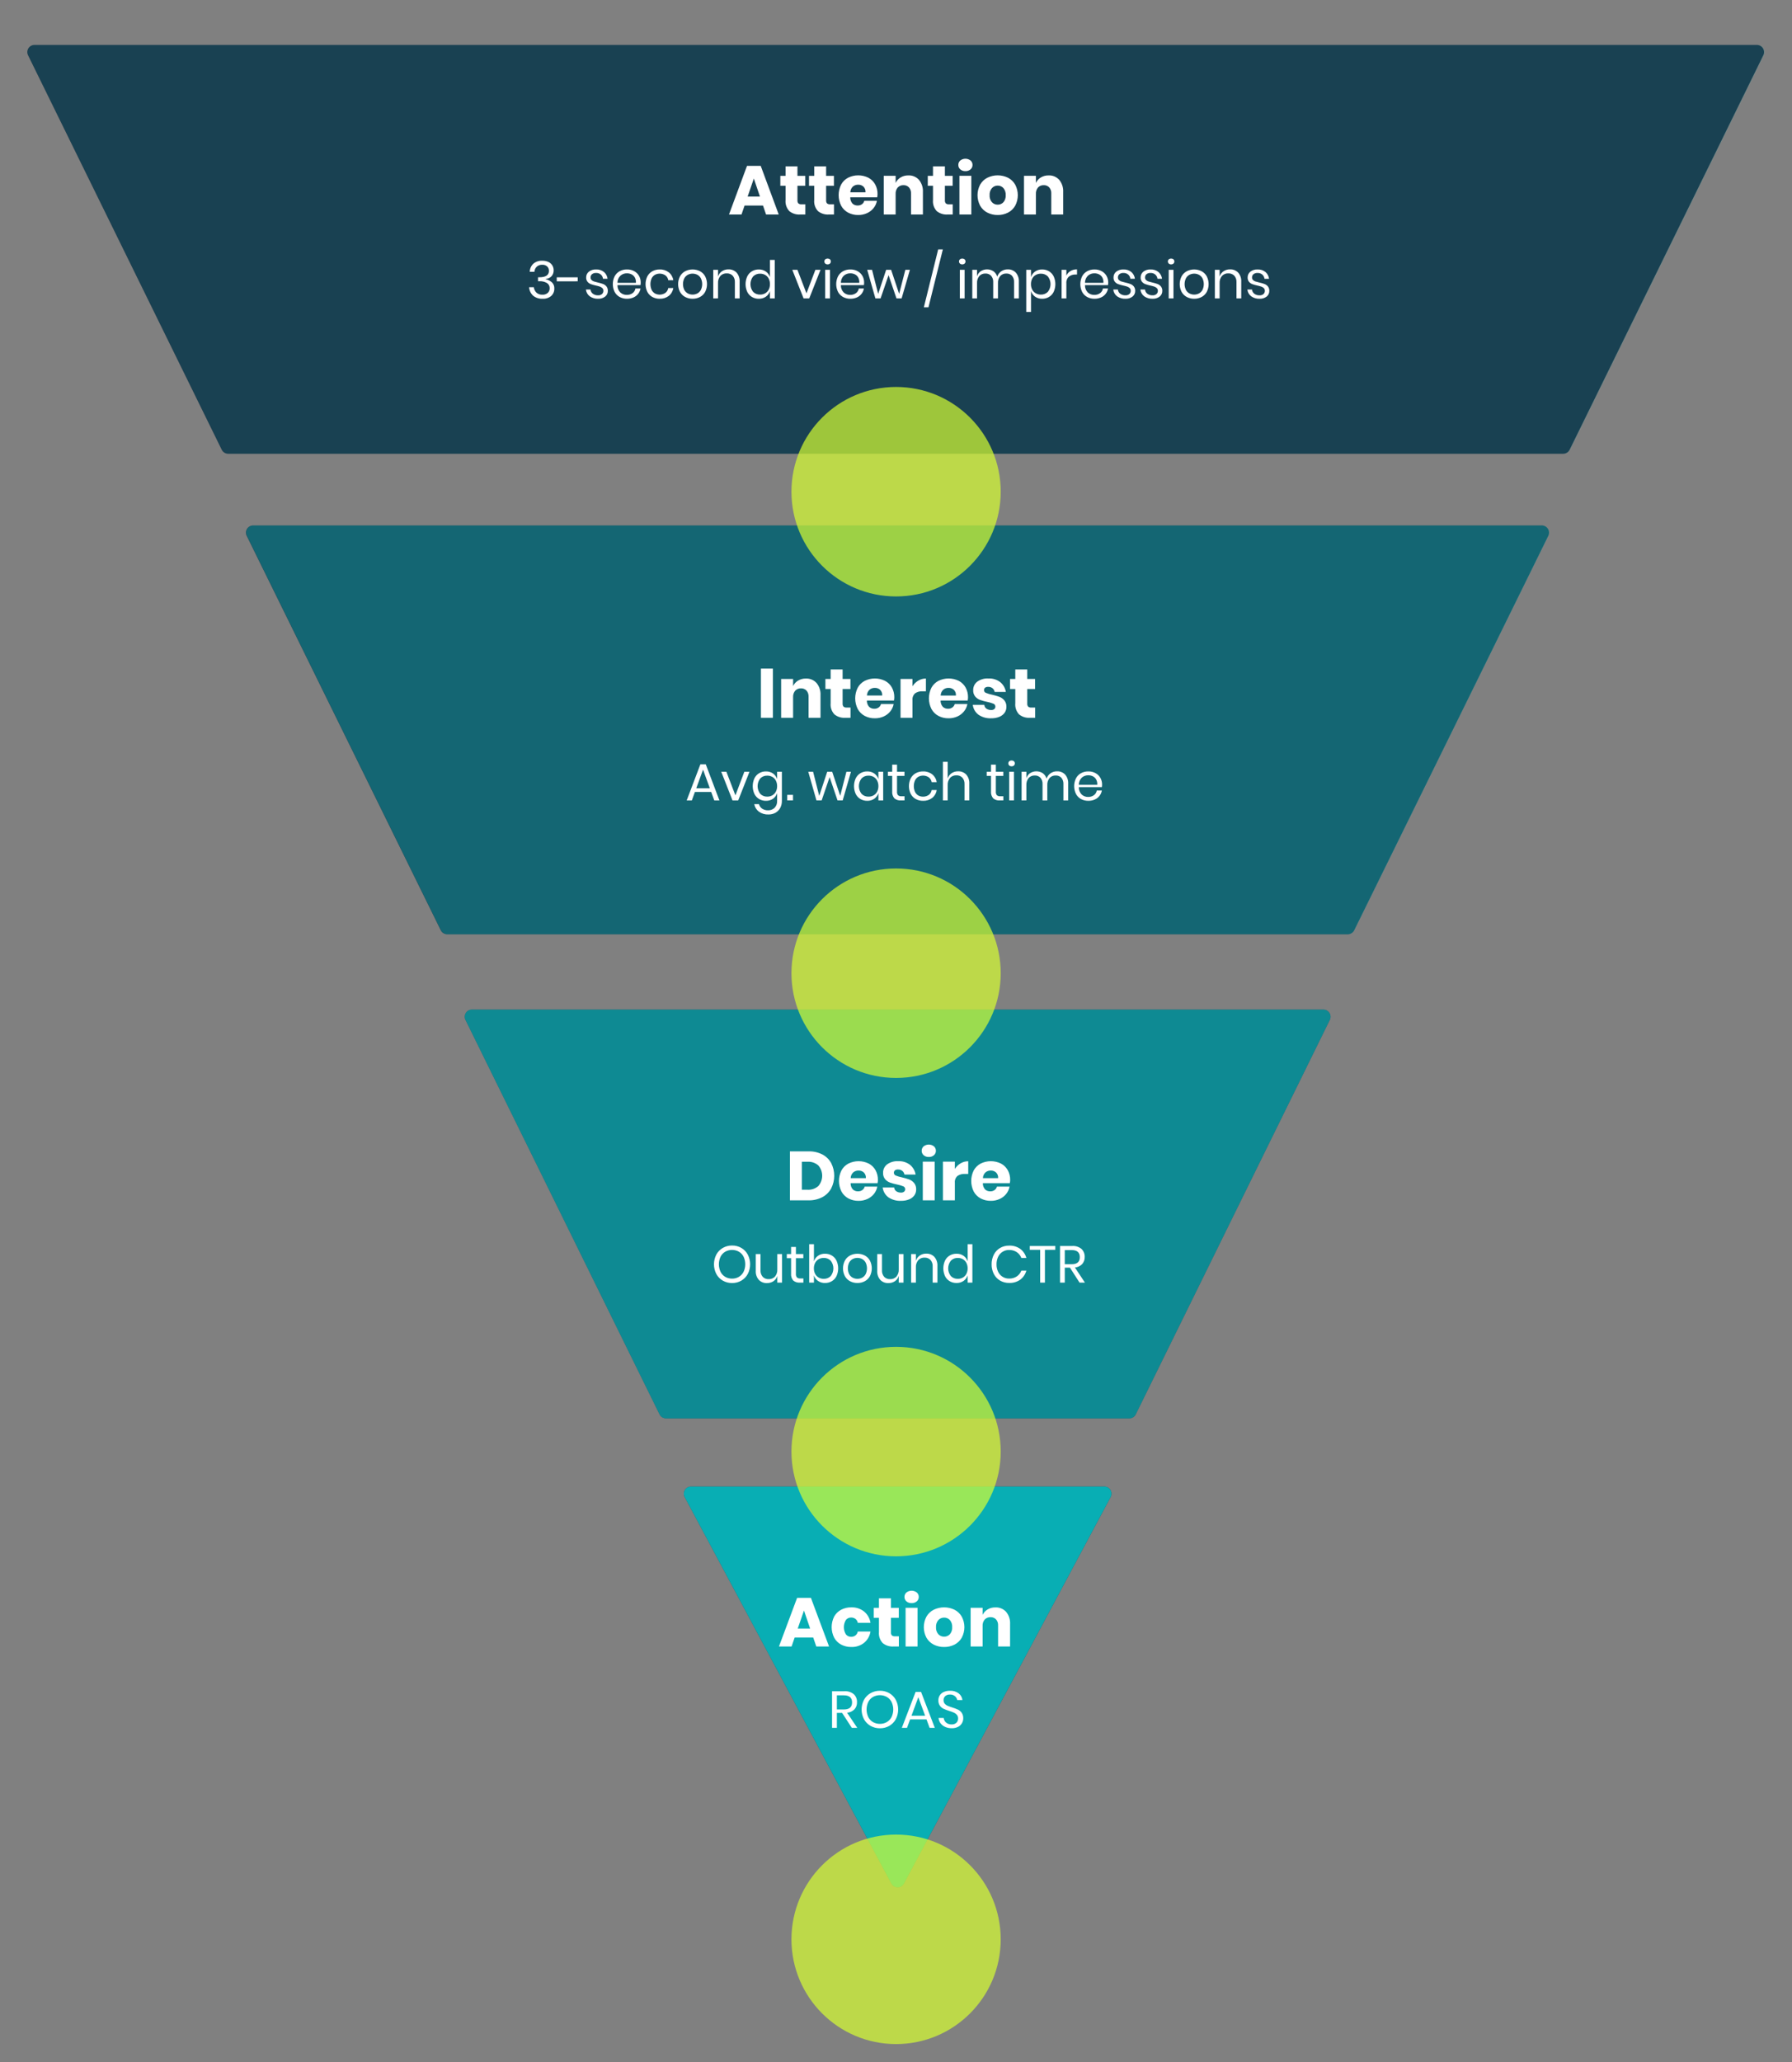 <svg id="Layer_1" data-name="Layer 1" xmlns="http://www.w3.org/2000/svg" xmlns:xlink="http://www.w3.org/1999/xlink" viewBox="0 0 500 575"><rect x="0" y="0" width="500" height="575" fill="#808080" stroke="none"/><defs><style>.cls-1,.cls-2{fill:none;}.cls-1{clip-rule:evenodd;}.cls-3{clip-path:url(#clip-path);}.cls-4{fill:#1c3041;}.cls-5{clip-path:url(#clip-path-2);}.cls-6{clip-path:url(#clip-path-3);}.cls-7{clip-path:url(#clip-path-4);}.cls-8{clip-path:url(#clip-path-5);}.cls-11,.cls-13,.cls-15,.cls-9{fill:#00e4e6;}.cls-9{opacity:0.1;}.cls-10{clip-path:url(#clip-path-6);}.cls-11{opacity:0.3;}.cls-12{clip-path:url(#clip-path-7);}.cls-13{opacity:0.5;}.cls-14{clip-path:url(#clip-path-8);}.cls-15,.cls-17{opacity:0.7;}.cls-16{clip-path:url(#clip-path-9);}.cls-17{fill:#d8ff32;}.cls-18{clip-path:url(#clip-path-10);}.cls-19{clip-path:url(#clip-path-11);}.cls-20{clip-path:url(#clip-path-12);}.cls-21{clip-path:url(#clip-path-13);}.cls-22{fill:#fff;}.cls-23{clip-path:url(#clip-path-14);}.cls-24{clip-path:url(#clip-path-15);}.cls-25{clip-path:url(#clip-path-16);}.cls-26{clip-path:url(#clip-path-17);}.cls-27{clip-path:url(#clip-path-18);}.cls-28{clip-path:url(#clip-path-19);}.cls-29{clip-path:url(#clip-path-20);}</style><clipPath id="clip-path"><path class="cls-1" d="M9.625,12.528H490.203a2,2,0,0,1,1.795,2.882l-54.04,110a2,2,0,0,1-1.795,1.118H63.665A2,2,0,0,1,61.87,125.41L7.83,15.41a2,2,0,0,1,1.795-2.882Z"/></clipPath><clipPath id="clip-path-2"><path class="cls-1" d="M70.628,146.528H430.2a2,2,0,0,1,1.794,2.883l-54.151,110a2,2,0,0,1-1.794,1.117H124.778a2,2,0,0,1-1.794-1.117l-54.151-110a2,2,0,0,1,1.794-2.883Z"/></clipPath><clipPath id="clip-path-3"><path class="cls-1" d="M131.673,281.528H369.245a2,2,0,0,1,1.794,2.883l-54.151,110a2,2,0,0,1-1.794,1.117H185.823a2,2,0,0,1-1.794-1.117l-54.151-110a2,2,0,0,1,1.794-2.883Z"/></clipPath><clipPath id="clip-path-4"><path class="cls-1" d="M192.797,414.528H308.12a2,2,0,0,1,1.763,2.944L252.222,525.233a2,2,0,0,1-3.527,0L191.034,417.472a2,2,0,0,1,1.763-2.944Z"/></clipPath><clipPath id="clip-path-5"><path class="cls-1" d="M9.67,12.528H490.376a2,2,0,0,1,1.795,2.882l-54.054,110a2,2,0,0,1-1.795,1.118H63.724a2,2,0,0,1-1.795-1.118L7.875,15.41A2,2,0,0,1,9.67,12.528Z"/></clipPath><clipPath id="clip-path-6"><path class="cls-1" d="M70.672,146.528H430.245a2,2,0,0,1,1.794,2.883l-54.151,110a2,2,0,0,1-1.794,1.117H124.823a2,2,0,0,1-1.794-1.117l-54.151-110a2,2,0,0,1,1.794-2.883Z"/></clipPath><clipPath id="clip-path-7"><path class="cls-1" d="M131.672,281.528H369.245a2,2,0,0,1,1.794,2.883l-54.151,110a2,2,0,0,1-1.794,1.117H185.823a2,2,0,0,1-1.794-1.117l-54.151-110a2,2,0,0,1,1.794-2.883Z"/></clipPath><clipPath id="clip-path-8"><path class="cls-1" d="M192.797,414.528H308.12a2,2,0,0,1,1.763,2.944L252.222,525.233a2,2,0,0,1-3.527,0L191.034,417.472a2,2,0,0,1,1.763-2.944Z"/></clipPath><clipPath id="clip-path-9"><ellipse class="cls-2" cx="250.023" cy="137.114" rx="29.193" ry="29.208"/></clipPath><clipPath id="clip-path-10"><ellipse class="cls-2" cx="250.023" cy="271.383" rx="29.193" ry="29.208"/></clipPath><clipPath id="clip-path-11"><ellipse class="cls-2" cx="250.023" cy="404.78" rx="29.193" ry="29.208"/></clipPath><clipPath id="clip-path-12"><ellipse class="cls-2" cx="250.023" cy="540.792" rx="29.193" ry="29.208"/></clipPath><clipPath id="clip-path-13"><path class="cls-2" d="M289.034,59.818V54.097a2.572,2.572,0,0,1,.592-1.817,2.079,2.079,0,0,1,1.602-.638,1.993,1.993,0,0,1,1.524.609,2.371,2.371,0,0,1,.573,1.691v5.875h3.32V53.556a4.947,4.947,0,0,0-1.097-3.402,3.758,3.758,0,0,0-2.961-1.237,4.086,4.086,0,0,0-2.165.56,3.564,3.564,0,0,0-1.388,1.527V49.033h-3.32V59.818Zm-10.658-2.744a2.135,2.135,0,0,1-1.602-.676,2.736,2.736,0,0,1-.65-1.971,2.772,2.772,0,0,1,.65-1.981,2.12,2.12,0,0,1,1.602-.686,2.09,2.09,0,0,1,1.592.686,2.798,2.798,0,0,1,.641,1.981,2.762,2.762,0,0,1-.641,1.971A2.104,2.104,0,0,1,278.376,57.073Zm0,2.88a6.115,6.115,0,0,0,2.883-.667,4.901,4.901,0,0,0,2-1.923,6.292,6.292,0,0,0,0-5.875,4.899,4.899,0,0,0-2-1.923,6.587,6.587,0,0,0-5.776,0,4.884,4.884,0,0,0-2.009,1.923,6.292,6.292,0,0,0,0,5.875,4.886,4.886,0,0,0,2.009,1.923A6.174,6.174,0,0,0,278.376,59.953Zm-7.358-.135V49.033h-3.32V59.818Zm-1.65-12.099a2.057,2.057,0,0,0,1.437-.493,1.589,1.589,0,0,0,.544-1.227,1.61,1.61,0,0,0-.544-1.246,2.34,2.34,0,0,0-2.873,0,1.61,1.61,0,0,0-.544,1.246,1.589,1.589,0,0,0,.544,1.227A2.057,2.057,0,0,0,269.368,47.719ZM265.835,59.818V56.977h-1.048a1.257,1.257,0,0,1-.883-.251,1.208,1.208,0,0,1-.262-.889v-4.02h2.174v-2.783h-2.174v-2.648h-3.32v2.648h-1.456v2.783h1.456v3.962A3.962,3.962,0,0,0,261.38,58.88a4.314,4.314,0,0,0,2.961.937Zm-15.938,0V54.097a2.572,2.572,0,0,1,.592-1.817,2.079,2.079,0,0,1,1.602-.638,1.993,1.993,0,0,1,1.524.609,2.371,2.371,0,0,1,.573,1.691v5.875h3.32V53.556a4.947,4.947,0,0,0-1.097-3.402,3.757,3.757,0,0,0-2.96-1.237,4.086,4.086,0,0,0-2.165.56,3.563,3.563,0,0,0-1.388,1.527V49.033h-3.32V59.818Zm-8.406-6.185h-4.232a2.261,2.261,0,0,1,.68-1.585,2.181,2.181,0,0,1,1.514-.541,2.114,2.114,0,0,1,1.466.531A1.982,1.982,0,0,1,241.49,53.633Zm-2.038,6.32a5.801,5.801,0,0,0,2.466-.512,4.962,4.962,0,0,0,1.825-1.411,4.561,4.561,0,0,0,.932-2.039H241.16a1.714,1.714,0,0,1-.641.947,1.97,1.97,0,0,1-1.223.367,2.008,2.008,0,0,1-1.437-.531,2.493,2.493,0,0,1-.621-1.749h7.513a4.533,4.533,0,0,0,.097-.889,5.474,5.474,0,0,0-.67-2.735,4.652,4.652,0,0,0-1.893-1.846,6.399,6.399,0,0,0-5.669.01,4.711,4.711,0,0,0-1.932,1.913,6.585,6.585,0,0,0,.01,5.885,4.776,4.776,0,0,0,1.932,1.923A5.844,5.844,0,0,0,239.452,59.953Zm-6.756-.135V56.977h-1.048a1.258,1.258,0,0,1-.883-.251,1.208,1.208,0,0,1-.262-.889v-4.02h2.174v-2.783h-2.174v-2.648h-3.32v2.648h-1.456v2.783h1.456v3.962a3.962,3.962,0,0,0,1.058,3.102,4.314,4.314,0,0,0,2.96.937Zm-7.998,0V56.977H223.65a1.257,1.257,0,0,1-.883-.251,1.208,1.208,0,0,1-.262-.889v-4.02h2.174v-2.783h-2.174v-2.648h-3.32v2.648h-1.456v2.783h1.456v3.962a3.963,3.963,0,0,0,1.058,3.102,4.314,4.314,0,0,0,2.961.937ZM212.04,54.812h-3.436l1.728-5.025Zm-5.145,5.006.854-2.493h5.144l.854,2.493h3.533L212.254,46.25h-3.824l-5.028,13.568Z"/></clipPath><clipPath id="clip-path-14"><path class="cls-2" d="M351.451,83.311a2.997,2.997,0,0,0,1.968-.609,1.953,1.953,0,0,0,.739-1.581,1.885,1.885,0,0,0-.388-1.248,2.258,2.258,0,0,0-.937-.674,10.911,10.911,0,0,0-1.442-.413,11.306,11.306,0,0,1-1.105-.297,1.739,1.739,0,0,1-.673-.406.947.947,0,0,1-.271-.704,1.145,1.145,0,0,1,.403-.921,1.68,1.68,0,0,1,1.12-.341,1.94,1.94,0,0,1,1.354.457,1.821,1.821,0,0,1,.593,1.168h1.273a2.955,2.955,0,0,0-1.002-1.893,3.262,3.262,0,0,0-2.188-.704,3.099,3.099,0,0,0-2.034.617,1.996,1.996,0,0,0-.746,1.617,1.797,1.797,0,0,0,.373,1.197,2.187,2.187,0,0,0,.907.645,11.057,11.057,0,0,0,1.427.406,10.109,10.109,0,0,1,1.127.305,1.824,1.824,0,0,1,.688.421.995.995,0,0,1,.278.74,1.17,1.17,0,0,1-.388.914,1.553,1.553,0,0,1-1.076.348,2.311,2.311,0,0,1-1.485-.45,1.659,1.659,0,0,1-.637-1.175H348.041a2.714,2.714,0,0,0,1.068,1.9A3.795,3.795,0,0,0,351.451,83.311Zm-11.152-.102V78.988a2.897,2.897,0,0,1,.659-2.053,2.291,2.291,0,0,1,1.756-.704,2.208,2.208,0,0,1,1.668.638,2.531,2.531,0,0,1,.615,1.828v4.512h1.332V78.582a3.556,3.556,0,0,0-.864-2.575,3.014,3.014,0,0,0-2.268-.892,3.18,3.18,0,0,0-1.807.522,2.713,2.713,0,0,0-1.09,1.494V75.245h-1.332v7.964Zm-7.098-1.059a2.804,2.804,0,0,1-1.324-.319,2.411,2.411,0,0,1-.981-.979,3.724,3.724,0,0,1,0-3.25,2.409,2.409,0,0,1,.981-.979,2.908,2.908,0,0,1,2.649,0,2.409,2.409,0,0,1,.981.979,3.724,3.724,0,0,1,0,3.25,2.411,2.411,0,0,1-.981.979A2.804,2.804,0,0,1,333.201,82.15Zm0,1.16a4.294,4.294,0,0,0,2.071-.493,3.558,3.558,0,0,0,1.434-1.415,4.801,4.801,0,0,0,0-4.345,3.544,3.544,0,0,0-1.434-1.422,4.593,4.593,0,0,0-4.142,0,3.591,3.591,0,0,0-1.442,1.422,4.742,4.742,0,0,0,0,4.345,3.606,3.606,0,0,0,1.442,1.415A4.294,4.294,0,0,0,333.201,83.311Zm-5.781-.102V75.245h-1.332v7.964Zm-.658-9.488a.945.945,0,0,0,.658-.225.818.818,0,0,0,0-1.175,1.077,1.077,0,0,0-1.317,0,.818.818,0,0,0,0,1.175A.945.945,0,0,0,326.762,73.722Zm-5.166,9.589a2.997,2.997,0,0,0,1.968-.609,1.954,1.954,0,0,0,.739-1.581,1.885,1.885,0,0,0-.388-1.248,2.258,2.258,0,0,0-.937-.674,10.92,10.92,0,0,0-1.442-.413,11.31,11.31,0,0,1-1.105-.297,1.739,1.739,0,0,1-.673-.406.947.947,0,0,1-.271-.704,1.145,1.145,0,0,1,.402-.921,1.681,1.681,0,0,1,1.12-.341,1.94,1.94,0,0,1,1.354.457,1.822,1.822,0,0,1,.593,1.168H324.23a2.956,2.956,0,0,0-1.002-1.893,3.262,3.262,0,0,0-2.188-.704,3.1,3.1,0,0,0-2.034.617,1.996,1.996,0,0,0-.746,1.617,1.797,1.797,0,0,0,.373,1.197,2.187,2.187,0,0,0,.907.645,11.057,11.057,0,0,0,1.427.406,10.109,10.109,0,0,1,1.127.305,1.824,1.824,0,0,1,.688.421.995.995,0,0,1,.278.74,1.17,1.17,0,0,1-.388.914,1.553,1.553,0,0,1-1.076.348,2.311,2.311,0,0,1-1.485-.45,1.658,1.658,0,0,1-.637-1.175h-1.288a2.714,2.714,0,0,0,1.068,1.9A3.795,3.795,0,0,0,321.596,83.311Zm-7.566,0a2.997,2.997,0,0,0,1.968-.609,1.953,1.953,0,0,0,.739-1.581,1.885,1.885,0,0,0-.388-1.248,2.258,2.258,0,0,0-.937-.674,10.911,10.911,0,0,0-1.442-.413,11.306,11.306,0,0,1-1.105-.297,1.739,1.739,0,0,1-.673-.406.947.947,0,0,1-.271-.704,1.145,1.145,0,0,1,.403-.921,1.68,1.68,0,0,1,1.119-.341,1.94,1.94,0,0,1,1.354.457A1.821,1.821,0,0,1,315.39,77.74h1.273a2.955,2.955,0,0,0-1.002-1.893,3.262,3.262,0,0,0-2.188-.704,3.099,3.099,0,0,0-2.034.617,1.996,1.996,0,0,0-.746,1.617,1.797,1.797,0,0,0,.373,1.197,2.187,2.187,0,0,0,.907.645,11.062,11.062,0,0,0,1.427.406,10.109,10.109,0,0,1,1.127.305,1.824,1.824,0,0,1,.688.421.995.995,0,0,1,.278.74,1.17,1.17,0,0,1-.388.914,1.553,1.553,0,0,1-1.076.348,2.311,2.311,0,0,1-1.485-.45,1.659,1.659,0,0,1-.637-1.175h-1.288a2.714,2.714,0,0,0,1.068,1.9A3.794,3.794,0,0,0,314.029,83.311Zm-6.161-4.439h-5.137a2.707,2.707,0,0,1,.805-1.98,2.649,2.649,0,0,1,1.844-.674,2.829,2.829,0,0,1,1.273.29,2.131,2.131,0,0,1,.922.885A2.69,2.69,0,0,1,307.868,78.872ZM305.38,83.311a4.37,4.37,0,0,0,1.815-.363,3.373,3.373,0,0,0,1.31-1.016,3.33,3.33,0,0,0,.651-1.48h-1.42a2.007,2.007,0,0,1-.798,1.298,2.628,2.628,0,0,1-1.617.486,2.568,2.568,0,0,1-1.807-.682,2.778,2.778,0,0,1-.783-2.046h6.425a3.9,3.9,0,0,0,.059-.725,3.689,3.689,0,0,0-.461-1.828,3.41,3.41,0,0,0-1.332-1.32,4.073,4.073,0,0,0-2.042-.493,4.165,4.165,0,0,0-2.049.493,3.488,3.488,0,0,0-1.398,1.422,4.926,4.926,0,0,0,0,4.345,3.501,3.501,0,0,0,1.398,1.415A4.168,4.168,0,0,0,305.38,83.311Zm-7.844-.102V79.017a2.284,2.284,0,0,1,.717-1.893,2.861,2.861,0,0,1,1.844-.573h.41V75.114a3.46,3.46,0,0,0-1.815.457,2.939,2.939,0,0,0-1.156,1.284v-1.61H296.204v7.964Zm-7.142-1.059a2.764,2.764,0,0,1-1.405-.363,2.52,2.52,0,0,1-.981-1.023,3.209,3.209,0,0,1-.351-1.53,3.252,3.252,0,0,1,.351-1.538,2.461,2.461,0,0,1,.981-1.023,2.807,2.807,0,0,1,1.405-.355,2.609,2.609,0,0,1,1.983.776,3.467,3.467,0,0,1,0,4.28A2.61,2.61,0,0,1,290.394,82.15Zm-2.722,4.831V81.178a2.987,2.987,0,0,0,1.12,1.545,3.293,3.293,0,0,0,1.983.587,3.668,3.668,0,0,0,1.903-.493,3.423,3.423,0,0,0,1.31-1.415,5.199,5.199,0,0,0,0-4.345,3.412,3.412,0,0,0-1.31-1.422,3.666,3.666,0,0,0-1.903-.493,3.292,3.292,0,0,0-1.983.588,2.986,2.986,0,0,0-1.12,1.545V75.245H286.34V86.981Zm-15.059-3.772V78.988a2.883,2.883,0,0,1,.637-2.024,2.209,2.209,0,0,1,1.705-.689,2.063,2.063,0,0,1,1.581.624,2.533,2.533,0,0,1,.585,1.799v4.512h1.332V78.988a2.883,2.883,0,0,1,.637-2.024,2.191,2.191,0,0,1,1.69-.689,2.058,2.058,0,0,1,1.588.624,2.553,2.553,0,0,1,.578,1.799v4.512h1.332V78.582a3.575,3.575,0,0,0-.856-2.575,2.99,2.99,0,0,0-2.261-.892,3.134,3.134,0,0,0-1.785.53,2.881,2.881,0,0,0-1.127,1.502,2.804,2.804,0,0,0-1.076-1.516,3.291,3.291,0,0,0-3.512-.015,2.589,2.589,0,0,0-1.046,1.444V75.245h-1.332v7.964Zm-3.469,0V75.245h-1.332v7.964Zm-.659-9.488a.945.945,0,0,0,.659-.225.818.818,0,0,0,0-1.175,1.077,1.077,0,0,0-1.317,0,.818.818,0,0,0,0,1.175A.945.945,0,0,0,268.485,73.722ZM259.06,85.69l4.01-16.146h-1.302L257.773,85.69Zm-13.362-2.481,2.224-6.485,2.21,6.485h1.434L253.88,75.245h-1.273L250.88,81.933,248.64,75.245h-1.39l-2.224,6.702-1.712-6.702h-1.346l2.283,7.964Zm-5.942-4.338H234.62a2.707,2.707,0,0,1,.805-1.98,2.649,2.649,0,0,1,1.844-.674,2.829,2.829,0,0,1,1.273.29,2.131,2.131,0,0,1,.922.885A2.69,2.69,0,0,1,239.757,78.872Zm-2.488,4.439a4.37,4.37,0,0,0,1.815-.363,3.373,3.373,0,0,0,1.31-1.016,3.331,3.331,0,0,0,.651-1.48h-1.42a2.007,2.007,0,0,1-.798,1.298,2.628,2.628,0,0,1-1.617.486,2.568,2.568,0,0,1-1.807-.682,2.778,2.778,0,0,1-.783-2.046h6.425a3.9,3.9,0,0,0,.059-.725,3.689,3.689,0,0,0-.461-1.828,3.41,3.41,0,0,0-1.332-1.32,4.073,4.073,0,0,0-2.042-.493,4.165,4.165,0,0,0-2.049.493,3.488,3.488,0,0,0-1.398,1.422,4.926,4.926,0,0,0,0,4.345,3.501,3.501,0,0,0,1.398,1.415A4.168,4.168,0,0,0,237.269,83.311Zm-5.693-.102V75.245h-1.332v7.964Zm-.659-9.488a.945.945,0,0,0,.659-.225.818.818,0,0,0,0-1.175,1.077,1.077,0,0,0-1.317,0,.818.818,0,0,0,0,1.175A.945.945,0,0,0,230.917,73.722Zm-5.122,9.488,3.147-7.964h-1.434l-2.488,6.557-2.517-6.557h-1.434l3.147,7.964Zm-13.698-1.059a2.591,2.591,0,0,1-1.968-.776,3.467,3.467,0,0,1,0-4.28,2.591,2.591,0,0,1,1.968-.776,2.795,2.795,0,0,1,1.412.355,2.474,2.474,0,0,1,.973,1.023,3.252,3.252,0,0,1,.351,1.538,3.209,3.209,0,0,1-.351,1.53,2.534,2.534,0,0,1-.973,1.023A2.752,2.752,0,0,1,212.097,82.15Zm-.381,1.16a3.323,3.323,0,0,0,1.983-.58,3.026,3.026,0,0,0,1.134-1.552v2.031h1.332V72.474h-1.332V77.276a3.027,3.027,0,0,0-1.134-1.552,3.323,3.323,0,0,0-1.983-.58,3.666,3.666,0,0,0-1.903.493,3.412,3.412,0,0,0-1.31,1.422,5.198,5.198,0,0,0,0,4.345,3.423,3.423,0,0,0,1.31,1.415A3.668,3.668,0,0,0,211.716,83.311Zm-11.371-.102V78.988a2.898,2.898,0,0,1,.658-2.053,2.291,2.291,0,0,1,1.756-.704,2.208,2.208,0,0,1,1.668.638,2.531,2.531,0,0,1,.615,1.828v4.512h1.332V78.582a3.556,3.556,0,0,0-.864-2.575,3.014,3.014,0,0,0-2.268-.892,3.18,3.18,0,0,0-1.807.522,2.713,2.713,0,0,0-1.09,1.494V75.245h-1.332v7.964Zm-7.098-1.059a2.804,2.804,0,0,1-1.325-.319,2.411,2.411,0,0,1-.981-.979,3.724,3.724,0,0,1,0-3.25,2.409,2.409,0,0,1,.981-.979,2.908,2.908,0,0,1,2.649,0,2.409,2.409,0,0,1,.981.979,3.724,3.724,0,0,1,0,3.25,2.411,2.411,0,0,1-.981.979A2.804,2.804,0,0,1,193.247,82.15Zm0,1.16a4.294,4.294,0,0,0,2.071-.493,3.559,3.559,0,0,0,1.434-1.415,4.802,4.802,0,0,0,0-4.345,3.545,3.545,0,0,0-1.434-1.422,4.593,4.593,0,0,0-4.142,0,3.592,3.592,0,0,0-1.442,1.422,4.743,4.743,0,0,0,0,4.345,3.607,3.607,0,0,0,1.442,1.415A4.294,4.294,0,0,0,193.247,83.311Zm-9.176,0a3.957,3.957,0,0,0,2.546-.805,3.415,3.415,0,0,0,1.244-2.183h-1.405a2.06,2.06,0,0,1-.798,1.349,2.821,2.821,0,0,1-2.898.174,2.33,2.33,0,0,1-.929-.979,3.968,3.968,0,0,1,0-3.264,2.329,2.329,0,0,1,.929-.979,2.841,2.841,0,0,1,2.898.167,2.033,2.033,0,0,1,.798,1.342h1.405a3.435,3.435,0,0,0-1.244-2.176,3.933,3.933,0,0,0-2.546-.812,4.166,4.166,0,0,0-2.049.493,3.487,3.487,0,0,0-1.398,1.422,4.926,4.926,0,0,0,0,4.345,3.5,3.5,0,0,0,1.398,1.415A4.168,4.168,0,0,0,184.071,83.311Zm-6.644-4.439H172.29a2.707,2.707,0,0,1,.805-1.98,2.649,2.649,0,0,1,1.844-.674,2.829,2.829,0,0,1,1.273.29,2.131,2.131,0,0,1,.922.885A2.69,2.69,0,0,1,177.427,78.872Zm-2.488,4.439a4.37,4.37,0,0,0,1.815-.363,3.373,3.373,0,0,0,1.31-1.016,3.331,3.331,0,0,0,.651-1.48h-1.42a2.007,2.007,0,0,1-.798,1.298,2.628,2.628,0,0,1-1.617.486,2.568,2.568,0,0,1-1.807-.682,2.778,2.778,0,0,1-.783-2.046h6.425a3.9,3.9,0,0,0,.059-.725,3.689,3.689,0,0,0-.461-1.828,3.41,3.41,0,0,0-1.332-1.32,4.073,4.073,0,0,0-2.042-.493,4.165,4.165,0,0,0-2.049.493,3.488,3.488,0,0,0-1.398,1.422,4.926,4.926,0,0,0,0,4.345,3.501,3.501,0,0,0,1.398,1.415A4.168,4.168,0,0,0,174.939,83.311Zm-8.049,0a2.997,2.997,0,0,0,1.968-.609,1.953,1.953,0,0,0,.739-1.581,1.885,1.885,0,0,0-.388-1.248,2.258,2.258,0,0,0-.937-.674,10.911,10.911,0,0,0-1.442-.413,11.306,11.306,0,0,1-1.105-.297,1.739,1.739,0,0,1-.673-.406.947.947,0,0,1-.271-.704,1.145,1.145,0,0,1,.403-.921,1.68,1.68,0,0,1,1.119-.341,1.94,1.94,0,0,1,1.354.457,1.821,1.821,0,0,1,.593,1.168h1.273a2.955,2.955,0,0,0-1.002-1.893,3.262,3.262,0,0,0-2.188-.704,3.099,3.099,0,0,0-2.034.617,1.996,1.996,0,0,0-.746,1.617,1.797,1.797,0,0,0,.373,1.197,2.187,2.187,0,0,0,.907.645,11.062,11.062,0,0,0,1.427.406,10.109,10.109,0,0,1,1.127.305,1.824,1.824,0,0,1,.688.421.995.995,0,0,1,.278.74,1.17,1.17,0,0,1-.388.914,1.553,1.553,0,0,1-1.076.348,2.311,2.311,0,0,1-1.485-.45,1.659,1.659,0,0,1-.637-1.175H163.48a2.714,2.714,0,0,0,1.068,1.9A3.794,3.794,0,0,0,166.889,83.311Zm-5.693-4.86V77.334h-5.854v1.117Zm-9.82,4.86a3.436,3.436,0,0,0,2.444-.798,2.7,2.7,0,0,0,.849-2.06,2.219,2.219,0,0,0-.637-1.683,3.906,3.906,0,0,0-1.764-.899v-.087A2.469,2.469,0,0,0,153.916,77a2.378,2.378,0,0,0,.563-1.61,2.625,2.625,0,0,0-.366-1.378,2.491,2.491,0,0,0-1.083-.958,3.886,3.886,0,0,0-1.712-.348,3.603,3.603,0,0,0-2.495.82,3.215,3.215,0,0,0-1.017,2.27h1.302a2.115,2.115,0,0,1,.702-1.472,2.23,2.23,0,0,1,1.478-.5,1.938,1.938,0,0,1,1.376.464,1.624,1.624,0,0,1,.498,1.248q0,1.784-2.693,1.784h-.351V78.422h.351a3.864,3.864,0,0,1,2.144.501,1.641,1.641,0,0,1,.754,1.458,1.71,1.71,0,0,1-.527,1.298,2.105,2.105,0,0,1-1.507.5,2.32,2.32,0,0,1-1.647-.566,2.464,2.464,0,0,1-.739-1.523H147.63a3.469,3.469,0,0,0,1.163,2.401A3.912,3.912,0,0,0,151.376,83.311Z"/></clipPath><clipPath id="clip-path-15"><path class="cls-2" d="M288.827,200.163v-2.853h-1.054a1.265,1.265,0,0,1-.888-.252,1.212,1.212,0,0,1-.263-.893v-4.036h2.186v-2.794h-2.186v-2.659h-3.337v2.659h-1.464v2.794h1.464v3.978a3.976,3.976,0,0,0,1.063,3.114,4.34,4.34,0,0,0,2.976.941Zm-12.255.136a5.747,5.747,0,0,0,2.264-.407,3.338,3.338,0,0,0,1.464-1.126,2.786,2.786,0,0,0,.507-1.649,2.698,2.698,0,0,0-.586-1.824,3.379,3.379,0,0,0-1.385-.98,16.847,16.847,0,0,0-2.049-.592,8.594,8.594,0,0,1-1.688-.504.808.808,0,0,1-.537-.757.844.844,0,0,1,.293-.689,1.317,1.317,0,0,1,.859-.243,1.873,1.873,0,0,1,1.2.378,1.717,1.717,0,0,1,.615,1.038h3.122a4.463,4.463,0,0,0-1.551-2.717,5.015,5.015,0,0,0-3.308-1.028,4.866,4.866,0,0,0-3.142.902,2.891,2.891,0,0,0-1.112,2.358,2.613,2.613,0,0,0,.566,1.776,3.286,3.286,0,0,0,1.347.941,13.999,13.999,0,0,0,1.99.543,9.913,9.913,0,0,1,1.746.514.828.828,0,0,1,.537.805.88.88,0,0,1-.293.689,1.25,1.25,0,0,1-.859.262,2.249,2.249,0,0,1-1.337-.369,1.439,1.439,0,0,1-.595-1.067h-3.22a4.09,4.09,0,0,0,1.62,2.775A5.854,5.854,0,0,0,276.572,200.299Zm-9.855-6.345H262.463a2.269,2.269,0,0,1,.683-1.591,2.192,2.192,0,0,1,1.522-.543,2.126,2.126,0,0,1,1.473.534A1.989,1.989,0,0,1,266.717,193.954Zm-2.049,6.345a5.837,5.837,0,0,0,2.478-.514,4.988,4.988,0,0,0,1.834-1.417,4.576,4.576,0,0,0,.937-2.047h-3.532a1.721,1.721,0,0,1-.644.951,1.981,1.981,0,0,1-1.229.369,2.02,2.02,0,0,1-1.444-.534,2.501,2.501,0,0,1-.625-1.756h7.552a4.557,4.557,0,0,0,.098-.893,5.492,5.492,0,0,0-.673-2.746,4.675,4.675,0,0,0-1.903-1.853,6.44,6.44,0,0,0-5.698.01,4.734,4.734,0,0,0-1.942,1.921,6.605,6.605,0,0,0,.01,5.909,4.799,4.799,0,0,0,1.942,1.931A5.88,5.88,0,0,0,264.668,200.299Zm-10.069-.136v-4.929a2.254,2.254,0,0,1,.732-1.902,3.312,3.312,0,0,1,2.059-.563h.956v-3.551a4.128,4.128,0,0,0-2.137.582,4.724,4.724,0,0,0-1.61,1.572v-2.038h-3.337v10.828Zm-8.45-6.21h-4.254a2.269,2.269,0,0,1,.683-1.591,2.192,2.192,0,0,1,1.522-.543,2.126,2.126,0,0,1,1.473.534A1.989,1.989,0,0,1,246.149,193.954ZM244.1,200.299a5.837,5.837,0,0,0,2.478-.514,4.988,4.988,0,0,0,1.834-1.417,4.576,4.576,0,0,0,.937-2.047h-3.532a1.721,1.721,0,0,1-.644.951,1.981,1.981,0,0,1-1.229.369,2.02,2.02,0,0,1-1.444-.534,2.501,2.501,0,0,1-.625-1.756h7.552a4.557,4.557,0,0,0,.098-.893,5.492,5.492,0,0,0-.673-2.746,4.675,4.675,0,0,0-1.903-1.853,6.44,6.44,0,0,0-5.698.01,4.734,4.734,0,0,0-1.942,1.921,6.605,6.605,0,0,0,.01,5.909,4.799,4.799,0,0,0,1.942,1.931A5.88,5.88,0,0,0,244.1,200.299Zm-6.791-.136v-2.853h-1.054a1.265,1.265,0,0,1-.888-.252,1.212,1.212,0,0,1-.264-.893v-4.036h2.186v-2.794h-2.186v-2.659h-3.337v2.659h-1.464v2.794h1.464v3.978a3.976,3.976,0,0,0,1.064,3.114,4.339,4.339,0,0,0,2.976.941Zm-16.021,0v-5.744a2.581,2.581,0,0,1,.595-1.824,2.091,2.091,0,0,1,1.61-.64,2.005,2.005,0,0,1,1.532.611,2.379,2.379,0,0,1,.576,1.698v5.899h3.337v-6.287a4.963,4.963,0,0,0-1.103-3.415,3.779,3.779,0,0,0-2.976-1.242,4.111,4.111,0,0,0-2.176.563,3.58,3.58,0,0,0-1.395,1.533v-1.979h-3.337v10.828Zm-5.64,0V186.444H212.311v13.719Z"/></clipPath><clipPath id="clip-path-16"><path class="cls-2" d="M306.151,218.855h-5.137a2.72,2.72,0,0,1,.805-1.987,2.644,2.644,0,0,1,1.844-.677,2.819,2.819,0,0,1,1.273.291,2.135,2.135,0,0,1,.922.888A2.705,2.705,0,0,1,306.151,218.855Zm-2.488,4.453a4.36,4.36,0,0,0,1.815-.364,3.339,3.339,0,0,0,1.961-2.503h-1.42a2.014,2.014,0,0,1-.798,1.303,2.623,2.623,0,0,1-1.617.487,2.563,2.563,0,0,1-1.808-.684,2.792,2.792,0,0,1-.783-2.052h6.425a3.925,3.925,0,0,0,.059-.728,3.711,3.711,0,0,0-.461-1.834,3.416,3.416,0,0,0-1.332-1.324,4.063,4.063,0,0,0-2.042-.495,4.156,4.156,0,0,0-2.049.495,3.495,3.495,0,0,0-1.398,1.426,4.956,4.956,0,0,0,0,4.359,3.506,3.506,0,0,0,1.398,1.419A4.156,4.156,0,0,0,303.663,223.308Zm-17.285-.102v-4.235a2.899,2.899,0,0,1,.637-2.03,2.206,2.206,0,0,1,1.705-.691,2.06,2.06,0,0,1,1.581.626,2.546,2.546,0,0,1,.586,1.805v4.526h1.332v-4.235a2.899,2.899,0,0,1,.637-2.03,2.188,2.188,0,0,1,1.69-.691,2.055,2.055,0,0,1,1.588.626,2.567,2.567,0,0,1,.578,1.805v4.526h1.332v-4.643a3.593,3.593,0,0,0-.856-2.583,2.985,2.985,0,0,0-2.261-.895,3.128,3.128,0,0,0-1.786.531,2.89,2.89,0,0,0-1.127,1.506,2.811,2.811,0,0,0-1.076-1.521,3.282,3.282,0,0,0-3.513-.015,2.597,2.597,0,0,0-1.046,1.448v-1.819h-1.332v7.99Zm-3.469,0v-7.99h-1.332v7.99Zm-.659-9.518a.942.942,0,0,0,.659-.226.822.822,0,0,0,0-1.179,1.075,1.075,0,0,0-1.317,0,.823.823,0,0,0,0,1.179A.942.942,0,0,0,282.251,213.688Zm-2.298,9.518v-1.164h-.82a1.379,1.379,0,0,1-.988-.284,1.488,1.488,0,0,1-.285-1.055v-4.337h2.078v-1.15H277.86v-1.994h-1.347v1.994h-1.2v1.15h1.2v4.308a2.62,2.62,0,0,0,.607,1.95,2.565,2.565,0,0,0,1.837.582Zm-15.529,0v-4.235a2.913,2.913,0,0,1,.659-2.059,2.288,2.288,0,0,1,1.756-.706,2.205,2.205,0,0,1,1.669.64,2.544,2.544,0,0,1,.615,1.834v4.526h1.332v-4.643a3.574,3.574,0,0,0-.864-2.583,3.009,3.009,0,0,0-2.269-.895,3.174,3.174,0,0,0-1.808.524,2.723,2.723,0,0,0-1.09,1.499v-4.672h-1.332v10.77Zm-6.864.102a3.949,3.949,0,0,0,2.547-.808,3.428,3.428,0,0,0,1.244-2.19h-1.405a2.069,2.069,0,0,1-.798,1.354,2.814,2.814,0,0,1-2.898.175,2.335,2.335,0,0,1-.929-.982,3.992,3.992,0,0,1,0-3.275,2.334,2.334,0,0,1,.929-.982,2.833,2.833,0,0,1,2.898.167,2.041,2.041,0,0,1,.798,1.346h1.405a3.447,3.447,0,0,0-1.244-2.183,3.924,3.924,0,0,0-2.547-.815,4.156,4.156,0,0,0-2.049.495,3.495,3.495,0,0,0-1.398,1.426,4.956,4.956,0,0,0,0,4.359,3.506,3.506,0,0,0,1.398,1.419A4.156,4.156,0,0,0,257.56,223.308Zm-5.181-.102v-1.164h-.82a1.379,1.379,0,0,1-.988-.284,1.488,1.488,0,0,1-.285-1.055v-4.337h2.078v-1.15H250.286v-1.994H248.94v1.994h-1.2v1.15h1.2v4.308a2.62,2.62,0,0,0,.607,1.95,2.565,2.565,0,0,0,1.837.582Zm-10.025-1.062a2.587,2.587,0,0,1-1.968-.779,3.487,3.487,0,0,1,0-4.293,2.587,2.587,0,0,1,1.968-.778,2.788,2.788,0,0,1,1.412.357,2.479,2.479,0,0,1,.973,1.026,3.273,3.273,0,0,1,.351,1.543,3.229,3.229,0,0,1-.351,1.535,2.539,2.539,0,0,1-.973,1.026A2.746,2.746,0,0,1,242.353,222.144Zm-.38,1.164a3.315,3.315,0,0,0,1.983-.582,3.035,3.035,0,0,0,1.134-1.557v2.038h1.332v-7.99H245.09v2.038a3.034,3.034,0,0,0-1.134-1.557,3.315,3.315,0,0,0-1.983-.582,3.658,3.658,0,0,0-1.903.495,3.421,3.421,0,0,0-1.31,1.426,5.231,5.231,0,0,0,0,4.359,3.43,3.43,0,0,0,1.31,1.419A3.658,3.658,0,0,0,241.973,223.308Zm-12.719-.102,2.225-6.505,2.21,6.505h1.434l2.312-7.99h-1.273l-1.727,6.709-2.239-6.709h-1.39l-2.225,6.724-1.712-6.724h-1.347l2.283,7.99Zm-7.991,0v-1.557h-1.61v1.557Zm-7.171-1.062a2.587,2.587,0,0,1-1.968-.779,3.487,3.487,0,0,1,0-4.293,2.587,2.587,0,0,1,1.968-.778,2.788,2.788,0,0,1,1.412.357,2.479,2.479,0,0,1,.973,1.026,3.272,3.272,0,0,1,.351,1.543,3.228,3.228,0,0,1-.351,1.535,2.539,2.539,0,0,1-.973,1.026A2.745,2.745,0,0,1,214.092,222.144Zm.307,4.978a3.945,3.945,0,0,0,1.976-.48,3.355,3.355,0,0,0,1.317-1.339,4.037,4.037,0,0,0,.468-1.965v-8.121h-1.332v2.038a3.035,3.035,0,0,0-1.134-1.557,3.316,3.316,0,0,0-1.983-.582,3.658,3.658,0,0,0-1.903.495,3.42,3.42,0,0,0-1.31,1.426,5.23,5.23,0,0,0,0,4.359,3.43,3.43,0,0,0,1.31,1.419,3.658,3.658,0,0,0,1.903.495,3.316,3.316,0,0,0,1.983-.582,3.036,3.036,0,0,0,1.134-1.557v2.168a2.567,2.567,0,0,1-.71,1.928,2.465,2.465,0,0,1-1.793.691,2.847,2.847,0,0,1-1.676-.458,2.269,2.269,0,0,1-.885-1.259h-1.317a3.433,3.433,0,0,0,1.302,2.103A4.259,4.259,0,0,0,214.399,227.122Zm-8.43-3.915,3.147-7.99h-1.434l-2.488,6.578-2.517-6.578h-1.434l3.147,7.99Zm-7.918-3.405h-3.776l1.888-5.181Zm-5.02,3.405.864-2.372h4.537l.864,2.372h1.434l-3.805-10.071h-1.508l-3.82,10.071Z"/></clipPath><clipPath id="clip-path-17"><path class="cls-2" d="M278.493,328.539h-4.238a2.259,2.259,0,0,1,.68-1.584,2.185,2.185,0,0,1,1.516-.541,2.119,2.119,0,0,1,1.468.531A1.98,1.98,0,0,1,278.493,328.539Zm-2.041,6.319a5.816,5.816,0,0,0,2.469-.512,4.969,4.969,0,0,0,1.827-1.411,4.558,4.558,0,0,0,.933-2.038h-3.519a1.714,1.714,0,0,1-.642.947,1.975,1.975,0,0,1-1.225.367,2.013,2.013,0,0,1-1.439-.531,2.489,2.489,0,0,1-.622-1.749h7.524a4.532,4.532,0,0,0,.097-.889,5.465,5.465,0,0,0-.671-2.734,4.657,4.657,0,0,0-1.895-1.845,6.418,6.418,0,0,0-5.677.01,4.716,4.716,0,0,0-1.934,1.913,6.574,6.574,0,0,0,.01,5.884,4.778,4.778,0,0,0,1.934,1.923A5.858,5.858,0,0,0,276.451,334.857Zm-10.032-.135V329.814a2.244,2.244,0,0,1,.729-1.894,3.301,3.301,0,0,1,2.051-.56h.953v-3.536a4.114,4.114,0,0,0-2.129.58,4.704,4.704,0,0,0-1.604,1.565V323.94h-3.325v10.782Zm-5.619,0V323.94h-3.325v10.782Zm-1.653-12.096a2.062,2.062,0,0,0,1.439-.493,1.587,1.587,0,0,0,.544-1.227,1.608,1.608,0,0,0-.544-1.246,2.347,2.347,0,0,0-2.877,0,1.608,1.608,0,0,0-.544,1.246,1.587,1.587,0,0,0,.544,1.227A2.062,2.062,0,0,0,259.149,322.626Zm-7.738,12.231a5.728,5.728,0,0,0,2.255-.406,3.325,3.325,0,0,0,1.458-1.121,2.773,2.773,0,0,0,.505-1.642,2.686,2.686,0,0,0-.583-1.816,3.368,3.368,0,0,0-1.38-.976,16.762,16.762,0,0,0-2.041-.589,8.573,8.573,0,0,1-1.682-.502.805.805,0,0,1-.535-.754.84.84,0,0,1,.292-.686,1.312,1.312,0,0,1,.855-.242,1.868,1.868,0,0,1,1.196.377,1.711,1.711,0,0,1,.612,1.034h3.111a4.444,4.444,0,0,0-1.546-2.705,4.998,4.998,0,0,0-3.295-1.024,4.85,4.85,0,0,0-3.13.898,2.878,2.878,0,0,0-1.108,2.348,2.6,2.6,0,0,0,.564,1.768,3.275,3.275,0,0,0,1.341.937,13.987,13.987,0,0,0,1.983.541,9.878,9.878,0,0,1,1.74.512.825.825,0,0,1,.535.802.876.876,0,0,1-.292.686,1.245,1.245,0,0,1-.855.261,2.243,2.243,0,0,1-1.332-.367,1.433,1.433,0,0,1-.593-1.063h-3.208a4.072,4.072,0,0,0,1.614,2.763A5.834,5.834,0,0,0,251.411,334.857Zm-9.818-6.319H237.355a2.258,2.258,0,0,1,.68-1.584,2.185,2.185,0,0,1,1.516-.541,2.119,2.119,0,0,1,1.468.531A1.98,1.98,0,0,1,241.593,328.539Zm-2.041,6.319a5.816,5.816,0,0,0,2.469-.512,4.968,4.968,0,0,0,1.827-1.411,4.557,4.557,0,0,0,.933-2.038h-3.519a1.714,1.714,0,0,1-.641.947,1.975,1.975,0,0,1-1.225.367,2.013,2.013,0,0,1-1.439-.531,2.49,2.49,0,0,1-.622-1.749h7.524a4.532,4.532,0,0,0,.097-.889,5.467,5.467,0,0,0-.671-2.734,4.657,4.657,0,0,0-1.896-1.845,6.417,6.417,0,0,0-5.677.01,4.715,4.715,0,0,0-1.934,1.913,6.573,6.573,0,0,0,.01,5.884,4.778,4.778,0,0,0,1.934,1.923A5.858,5.858,0,0,0,239.552,334.857Zm-14.25-3.092h-1.575v-7.806h1.575a4.217,4.217,0,0,1,3.023,1.024,4.38,4.38,0,0,1,0,5.758A4.217,4.217,0,0,1,225.301,331.766Zm.292,2.956a7.976,7.976,0,0,0,3.82-.87,6.043,6.043,0,0,0,2.489-2.425,7.758,7.758,0,0,0,0-7.12,5.952,5.952,0,0,0-2.479-2.396,8.112,8.112,0,0,0-3.83-.85h-5.191v13.661Z"/></clipPath><clipPath id="clip-path-18"><path class="cls-2" d="M299.03,352.537h-1.939v-3.942H299.03q2.26,0,2.26,1.971T299.03,352.537Zm-1.939,5.13v-4.174h1.444l2.683,4.174h1.502l-2.8-4.217a3.276,3.276,0,0,0,2.027-.949,2.848,2.848,0,0,0,.7-2.007,2.91,2.91,0,0,0-.875-2.21,3.676,3.676,0,0,0-2.624-.833h-3.383v10.217Zm-5.541,0V348.523h2.902v-1.072h-7.13v1.072h2.902v9.144Zm-9.973.087a5.027,5.027,0,0,0,3.106-.92,4.691,4.691,0,0,0,1.691-2.514h-1.4a3.409,3.409,0,0,1-1.268,1.616,3.692,3.692,0,0,1-2.143.601,3.311,3.311,0,0,1-3.055-1.869,4.558,4.558,0,0,1-.459-2.101,4.637,4.637,0,0,1,.459-2.123,3.302,3.302,0,0,1,3.055-1.877,3.693,3.693,0,0,1,2.143.601,3.41,3.41,0,0,1,1.268,1.616h1.4a4.691,4.691,0,0,0-1.691-2.514,5.027,5.027,0,0,0-3.106-.92,4.894,4.894,0,0,0-2.552.659,4.545,4.545,0,0,0-1.728,1.848,5.774,5.774,0,0,0-.62,2.71,5.698,5.698,0,0,0,.62,2.688,4.556,4.556,0,0,0,1.728,1.841A4.894,4.894,0,0,0,281.577,357.754Zm-14.319-1.145a2.578,2.578,0,0,1-1.961-.775,3.47,3.47,0,0,1,0-4.275,2.578,2.578,0,0,1,1.961-.775,2.78,2.78,0,0,1,1.407.355,2.47,2.47,0,0,1,.97,1.022,3.257,3.257,0,0,1,.35,1.536,3.213,3.213,0,0,1-.35,1.529,2.529,2.529,0,0,1-.97,1.022A2.736,2.736,0,0,1,267.258,356.609Zm-.379,1.159a3.304,3.304,0,0,0,1.976-.58,3.022,3.022,0,0,0,1.13-1.551v2.029h1.327V346.943h-1.327V351.74a3.022,3.022,0,0,0-1.13-1.551,3.304,3.304,0,0,0-1.976-.58,3.645,3.645,0,0,0-1.895.493,3.405,3.405,0,0,0-1.305,1.42,5.206,5.206,0,0,0,0,4.34,3.416,3.416,0,0,0,1.305,1.413A3.645,3.645,0,0,0,266.879,357.769Zm-11.329-.101V353.45a2.9,2.9,0,0,1,.656-2.051,2.279,2.279,0,0,1,1.75-.703,2.197,2.197,0,0,1,1.662.638,2.532,2.532,0,0,1,.612,1.826v4.507h1.327v-4.623a3.558,3.558,0,0,0-.86-2.572,2.998,2.998,0,0,0-2.26-.891,3.163,3.163,0,0,0-1.801.522,2.711,2.711,0,0,0-1.086,1.493v-1.884h-1.327v7.956Zm-7.684.13a3.222,3.222,0,0,0,1.815-.514,2.678,2.678,0,0,0,1.086-1.485v1.869h1.327v-7.956H250.767v4.232a2.9,2.9,0,0,1-.656,2.051,2.279,2.279,0,0,1-1.75.703,2.183,2.183,0,0,1-1.662-.645,2.559,2.559,0,0,1-.612-1.833v-4.507H244.76v4.637a3.537,3.537,0,0,0,.86,2.558A2.98,2.98,0,0,0,247.865,357.798Zm-8.632-1.188a2.788,2.788,0,0,1-1.32-.319,2.404,2.404,0,0,1-.977-.978,3.729,3.729,0,0,1,0-3.246,2.404,2.404,0,0,1,.977-.978,2.89,2.89,0,0,1,2.639,0,2.405,2.405,0,0,1,.977.978,3.729,3.729,0,0,1,0,3.246,2.405,2.405,0,0,1-.977.978A2.788,2.788,0,0,1,239.233,356.609Zm0,1.159a4.268,4.268,0,0,0,2.063-.493,3.549,3.549,0,0,0,1.429-1.413,4.808,4.808,0,0,0,0-4.34,3.536,3.536,0,0,0-1.429-1.42,4.565,4.565,0,0,0-4.126,0,3.583,3.583,0,0,0-1.436,1.42,4.749,4.749,0,0,0,0,4.34,3.597,3.597,0,0,0,1.436,1.413A4.267,4.267,0,0,0,239.233,357.769Zm-9.419-1.159a2.747,2.747,0,0,1-1.4-.362,2.514,2.514,0,0,1-.977-1.022,3.213,3.213,0,0,1-.35-1.529,3.257,3.257,0,0,1,.35-1.536,2.456,2.456,0,0,1,.977-1.022,2.791,2.791,0,0,1,1.4-.355,2.596,2.596,0,0,1,1.976.775,3.471,3.471,0,0,1,0,4.275A2.596,2.596,0,0,1,229.814,356.609Zm.379,1.159a3.646,3.646,0,0,0,1.895-.493,3.416,3.416,0,0,0,1.305-1.413,5.206,5.206,0,0,0,0-4.34,3.405,3.405,0,0,0-1.305-1.42,3.646,3.646,0,0,0-1.895-.493,3.274,3.274,0,0,0-1.976.587,2.983,2.983,0,0,0-1.115,1.543v-4.797h-1.327v10.724h1.327v-2.029a2.983,2.983,0,0,0,1.115,1.543A3.274,3.274,0,0,0,230.193,357.769Zm-6.037-.101V356.508H223.34a1.375,1.375,0,0,1-.984-.283,1.482,1.482,0,0,1-.284-1.051v-4.319h2.071v-1.145h-2.071v-1.985H220.73v1.985h-1.196v1.145H220.73v4.29a2.608,2.608,0,0,0,.605,1.942,2.556,2.556,0,0,0,1.83.58Zm-10.178.13a3.221,3.221,0,0,0,1.815-.514,2.677,2.677,0,0,0,1.086-1.485v1.869h1.327v-7.956h-1.327v4.232a2.9,2.9,0,0,1-.656,2.051,2.28,2.28,0,0,1-1.75.703,2.183,2.183,0,0,1-1.662-.645,2.559,2.559,0,0,1-.612-1.833v-4.507h-1.327v4.637a3.537,3.537,0,0,0,.86,2.558A2.981,2.981,0,0,0,213.979,357.798Zm-9.711-1.246a3.728,3.728,0,0,1-1.903-.485,3.363,3.363,0,0,1-1.312-1.399,4.976,4.976,0,0,1,0-4.239,3.373,3.373,0,0,1,1.312-1.391,3.943,3.943,0,0,1,3.791,0,3.372,3.372,0,0,1,1.312,1.391,4.96,4.96,0,0,1,0,4.232,3.42,3.42,0,0,1-1.312,1.399A3.656,3.656,0,0,1,204.268,356.551Zm0,1.232a5.019,5.019,0,0,0,2.574-.667,4.756,4.756,0,0,0,1.801-1.862,5.895,5.895,0,0,0,0-5.405,4.756,4.756,0,0,0-1.801-1.862,5.018,5.018,0,0,0-2.574-.667,5.097,5.097,0,0,0-2.588.667,4.726,4.726,0,0,0-1.815,1.862,5.894,5.894,0,0,0,0,5.405,4.726,4.726,0,0,0,1.815,1.862A5.098,5.098,0,0,0,204.268,357.783Z"/></clipPath><clipPath id="clip-path-19"><path class="cls-2" d="M274.165,459.137v-5.721a2.561,2.561,0,0,1,.596-1.817,2.102,2.102,0,0,1,1.613-.638,2.015,2.015,0,0,1,1.535.609,2.361,2.361,0,0,1,.577,1.691v5.875H281.83v-6.262a4.924,4.924,0,0,0-1.105-3.402,3.798,3.798,0,0,0-2.982-1.237,4.138,4.138,0,0,0-2.18.56,3.572,3.572,0,0,0-1.398,1.527v-1.971h-3.344v10.785Zm-10.735-2.744a2.157,2.157,0,0,1-1.613-.676,2.724,2.724,0,0,1-.655-1.971,2.759,2.759,0,0,1,.655-1.981,2.142,2.142,0,0,1,1.613-.686,2.111,2.111,0,0,1,1.603.686,2.785,2.785,0,0,1,.645,1.981,2.75,2.75,0,0,1-.645,1.971A2.126,2.126,0,0,1,263.43,456.392Zm0,2.88a6.193,6.193,0,0,0,2.904-.667,4.921,4.921,0,0,0,2.014-1.923,6.252,6.252,0,0,0,0-5.875,4.921,4.921,0,0,0-2.014-1.923,6.677,6.677,0,0,0-5.817,0,4.905,4.905,0,0,0-2.024,1.923,6.251,6.251,0,0,0,0,5.875,4.905,4.905,0,0,0,2.024,1.923A6.252,6.252,0,0,0,263.43,459.272Zm-7.411-.135V448.352h-3.344v10.785Zm-1.662-12.099a2.08,2.08,0,0,0,1.447-.493,1.584,1.584,0,0,0,.547-1.227,1.605,1.605,0,0,0-.547-1.247,2.37,2.37,0,0,0-2.894,0,1.605,1.605,0,0,0-.547,1.247,1.584,1.584,0,0,0,.547,1.227A2.08,2.08,0,0,0,254.358,447.038Zm-3.559,12.099v-2.841h-1.056a1.272,1.272,0,0,1-.89-.251,1.202,1.202,0,0,1-.264-.889v-4.02h2.19v-2.783h-2.19v-2.648h-3.344v2.648H243.78v2.783h1.466v3.962a3.946,3.946,0,0,0,1.066,3.102,4.365,4.365,0,0,0,2.982.937Zm-13.257.135a5.46,5.46,0,0,0,3.539-1.15,5.086,5.086,0,0,0,1.799-3.16h-3.539a1.842,1.842,0,0,1-.645,1.082,1.925,1.925,0,0,1-1.232.387,1.795,1.795,0,0,1-1.447-.686,3.812,3.812,0,0,1,0-4.001,1.794,1.794,0,0,1,1.447-.686,1.925,1.925,0,0,1,1.232.387,1.842,1.842,0,0,1,.645,1.082H242.88a5.086,5.086,0,0,0-1.799-3.16,5.46,5.46,0,0,0-3.539-1.15,5.977,5.977,0,0,0-2.855.667,4.73,4.73,0,0,0-1.946,1.913,6.543,6.543,0,0,0,.01,5.885,4.792,4.792,0,0,0,1.946,1.923A5.918,5.918,0,0,0,237.542,459.272Zm-11.497-5.141h-3.461l1.74-5.025Zm-5.181,5.006.86-2.493h5.181l.86,2.493h3.559L226.26,445.569h-3.852l-5.064,13.568Z"/></clipPath><clipPath id="clip-path-20"><path class="cls-2" d="M265.544,481.926a3.709,3.709,0,0,0,1.784-.391,2.644,2.644,0,0,0,1.077-1.014,2.684,2.684,0,0,0,.354-1.348,2.587,2.587,0,0,0-.428-1.558,2.716,2.716,0,0,0-1.04-.877,13.299,13.299,0,0,0-1.615-.609,12.836,12.836,0,0,1-1.298-.471,2.203,2.203,0,0,1-.789-.58,1.427,1.427,0,0,1-.317-.964,1.446,1.446,0,0,1,.487-1.167,1.938,1.938,0,0,1,1.298-.413A2.018,2.018,0,0,1,266.458,473a1.914,1.914,0,0,1,.634,1.072h1.445a2.788,2.788,0,0,0-1.047-1.862,3.743,3.743,0,0,0-2.433-.732,4.104,4.104,0,0,0-1.718.333,2.47,2.47,0,0,0-1.512,2.348,2.441,2.441,0,0,0,.42,1.492,2.694,2.694,0,0,0,1.018.848,13.55,13.55,0,0,0,1.585.601,11.237,11.237,0,0,1,1.327.485,2.345,2.345,0,0,1,.818.616,1.514,1.514,0,0,1,.332,1.014,1.594,1.594,0,0,1-.472,1.188,1.856,1.856,0,0,1-1.357.464,2.338,2.338,0,0,1-1.158-.268,1.994,1.994,0,0,1-.737-.681,1.966,1.966,0,0,1-.302-.848h-1.43a2.84,2.84,0,0,0,.553,1.471,3.256,3.256,0,0,0,1.283,1.014A4.348,4.348,0,0,0,265.544,481.926Zm-7.417-3.492h-3.804l1.902-5.159Zm-5.058,3.391.87-2.362H258.51l.87,2.362h1.445l-3.834-10.028h-1.519l-3.849,10.028Zm-7.55-1.116a3.802,3.802,0,0,1-1.924-.485,3.378,3.378,0,0,1-1.327-1.398,4.926,4.926,0,0,1,0-4.239,3.389,3.389,0,0,1,1.327-1.391,4.028,4.028,0,0,1,3.834,0,3.389,3.389,0,0,1,1.327,1.391,4.909,4.909,0,0,1,0,4.231,3.438,3.438,0,0,1-1.327,1.398A3.73,3.73,0,0,1,245.518,480.709Zm0,1.232a5.12,5.12,0,0,0,2.603-.667,4.781,4.781,0,0,0,1.821-1.862,5.835,5.835,0,0,0,0-5.405,4.782,4.782,0,0,0-1.821-1.862,5.12,5.12,0,0,0-2.603-.667,5.201,5.201,0,0,0-2.617.667,4.752,4.752,0,0,0-1.836,1.862,5.835,5.835,0,0,0,0,5.405,4.752,4.752,0,0,0,1.836,1.862A5.201,5.201,0,0,0,245.518,481.941Zm-10.057-5.246H233.5v-3.942h1.961q2.285,0,2.286,1.971T235.462,476.695Zm-1.961,5.13v-4.173h1.46l2.713,4.173h1.519l-2.831-4.217a3.328,3.328,0,0,0,2.05-.949,2.828,2.828,0,0,0,.708-2.007,2.893,2.893,0,0,0-.885-2.21,3.744,3.744,0,0,0-2.654-.833h-3.421v10.216Z"/></clipPath></defs><g class="cls-3"><rect class="cls-4" x="2.624" y="7.528" width="494.579" height="124"/></g><g class="cls-5"><rect class="cls-4" x="63.627" y="141.528" width="373.573" height="124"/></g><g class="cls-6"><rect class="cls-4" x="124.672" y="276.528" width="251.573" height="124"/></g><g class="cls-7"><rect class="cls-4" x="185.797" y="409.528" width="129.323" height="121.761"/></g><g class="cls-8"><rect class="cls-9" x="2.669" y="7.528" width="494.707" height="124"/></g><g class="cls-10"><rect class="cls-11" x="63.672" y="141.528" width="373.573" height="124"/></g><g class="cls-12"><rect class="cls-13" x="124.672" y="276.528" width="251.573" height="124"/></g><g class="cls-14"><rect class="cls-15" x="185.797" y="409.528" width="129.323" height="121.761"/></g><g class="cls-16"><rect class="cls-17" x="215.83" y="102.906" width="68.386" height="68.416"/></g><g class="cls-18"><rect class="cls-17" x="215.83" y="237.175" width="68.386" height="68.416"/></g><g class="cls-19"><rect class="cls-17" x="215.83" y="370.572" width="68.386" height="68.416"/></g><g class="cls-20"><rect class="cls-17" x="215.83" y="506.584" width="68.386" height="68.416"/></g><g class="cls-21"><rect class="cls-22" x="198.401" y="39.259" width="103.243" height="25.694"/></g><g class="cls-23"><rect class="cls-22" x="142.63" y="64.544" width="216.529" height="27.438"/></g><g class="cls-24"><rect class="cls-22" x="207.311" y="181.444" width="86.516" height="23.855"/></g><g class="cls-25"><rect class="cls-22" x="186.596" y="207.058" width="125.901" height="25.063"/></g><g class="cls-26"><rect class="cls-22" x="215.402" y="314.168" width="71.454" height="25.69"/></g><g class="cls-27"><rect class="cls-22" x="194.209" y="341.943" width="113.51" height="20.854"/></g><g class="cls-28"><rect class="cls-22" x="212.344" y="438.578" width="74.486" height="25.694"/></g><g class="cls-29"><rect class="cls-22" x="227.158" y="466.478" width="46.6" height="20.462"/></g></svg>